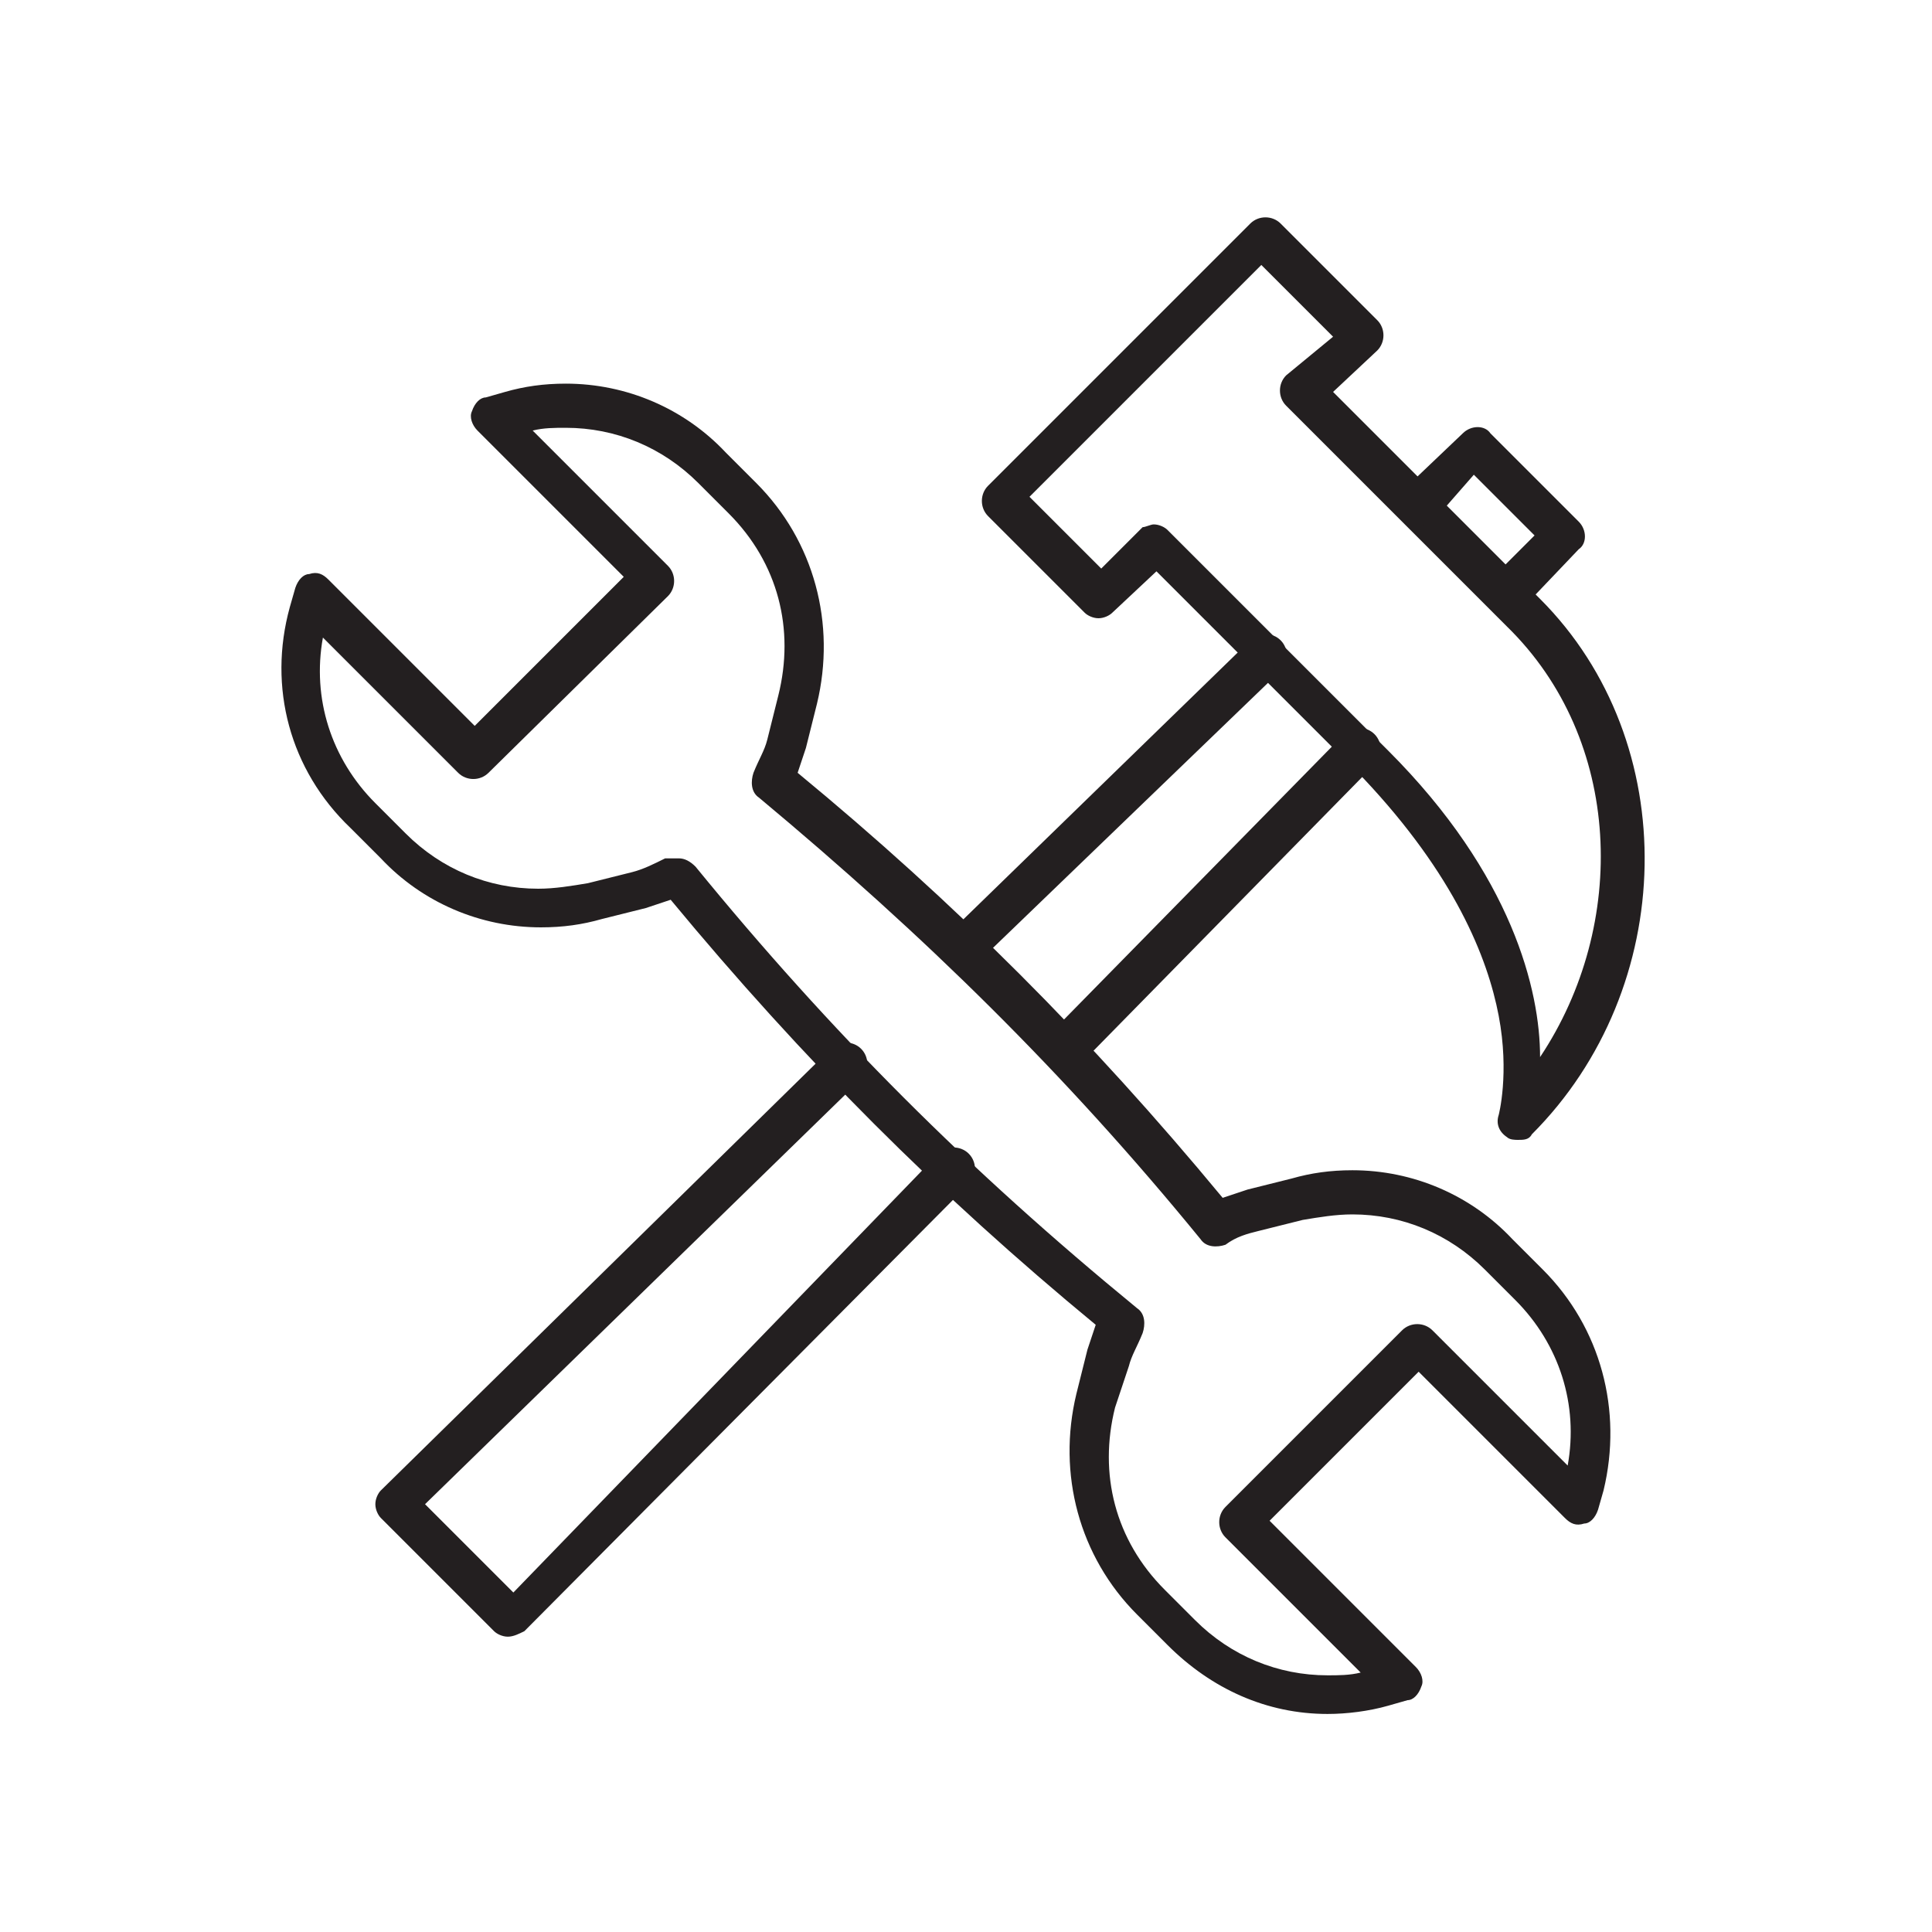 <?xml version="1.0" encoding="utf-8"?>
<!-- Generator: Adobe Illustrator 18.0.0, SVG Export Plug-In . SVG Version: 6.00 Build 0)  -->
<!DOCTYPE svg PUBLIC "-//W3C//DTD SVG 1.1//EN" "http://www.w3.org/Graphics/SVG/1.1/DTD/svg11.dtd">
<svg version="1.1" id="Layer_1" xmlns="http://www.w3.org/2000/svg" xmlns:xlink="http://www.w3.org/1999/xlink" x="0px" y="0px"
	 viewBox="0 0 70 70" enable-background="new 0 0 70 70" xml:space="preserve">
<g>
	<path fill="#231F20" d="M48.1,62.1c-2.2,0-4.2-0.9-5.8-2.5l-1.1-1.1c-2.1-2.1-2.9-5.1-2.2-8l0.4-1.6c0.1-0.3,0.2-0.6,0.3-0.9
		c-5.7-4.7-10.6-9.6-15.4-15.4c-0.3,0.1-0.6,0.2-0.9,0.3l-1.6,0.4c-0.7,0.2-1.4,0.3-2.2,0.3c-2.2,0-4.3-0.9-5.8-2.5l-1.1-1.1
		c-2.2-2.1-3-5.1-2.2-8l0.2-0.7c0.1-0.3,0.3-0.5,0.5-0.5c0.3-0.1,0.5,0,0.7,0.2l5.3,5.3l5.4-5.4l-5.3-5.3c-0.2-0.2-0.3-0.5-0.2-0.7
		c0.1-0.3,0.3-0.5,0.5-0.5l0.7-0.2c0.7-0.2,1.4-0.3,2.2-0.3c2.2,0,4.3,0.9,5.8,2.5l1.1,1.1c2.1,2.1,2.9,5.1,2.2,8l-0.4,1.6
		c-0.1,0.3-0.2,0.6-0.3,0.9c5.7,4.7,10.6,9.6,15.4,15.4c0.3-0.1,0.6-0.2,0.9-0.3l1.6-0.4c0.7-0.2,1.4-0.3,2.2-0.3
		c2.2,0,4.3,0.9,5.8,2.5l1.1,1.1c2.1,2.1,2.9,5.1,2.2,8l-0.2,0.7c-0.1,0.3-0.3,0.5-0.5,0.5c-0.3,0.1-0.5,0-0.7-0.2l-5.3-5.3
		l-5.4,5.4l5.3,5.3c0.2,0.2,0.3,0.5,0.2,0.7c-0.1,0.3-0.3,0.5-0.5,0.5l-0.7,0.2C49.6,62,48.8,62.1,48.1,62.1z M24.6,31.1
		c0.2,0,0.4,0.1,0.6,0.3c4.9,6,9.9,11,16,16c0.3,0.2,0.3,0.6,0.2,0.9c-0.2,0.5-0.4,0.8-0.5,1.2L40.4,51c-0.6,2.4,0,4.8,1.8,6.6
		l1.1,1.1c1.3,1.3,3,2,4.8,2c0.4,0,0.8,0,1.2-0.1l-4.9-4.9c-0.3-0.3-0.3-0.8,0-1.1l6.4-6.4c0.3-0.3,0.8-0.3,1.1,0l4.9,4.9
		c0.4-2.2-0.3-4.4-1.9-6l-1.1-1.1c-1.3-1.3-3-2-4.8-2c-0.6,0-1.2,0.1-1.8,0.2l-1.6,0.4c-0.4,0.1-0.8,0.2-1.2,0.5
		c-0.3,0.1-0.7,0.1-0.9-0.2c-4.9-6-10-11-16-16c-0.3-0.2-0.3-0.6-0.2-0.9c0.2-0.5,0.4-0.8,0.5-1.2l0.4-1.6c0.6-2.4,0-4.8-1.8-6.6
		l-1.1-1.1c-1.3-1.3-3-2-4.8-2c-0.4,0-0.8,0-1.2,0.1l4.9,4.9c0.3,0.3,0.3,0.8,0,1.1l-6.5,6.4c-0.3,0.3-0.8,0.3-1.1,0l-4.9-4.9
		c-0.4,2.2,0.3,4.4,1.9,6l1.1,1.1c1.3,1.3,3,2,4.8,2c0.6,0,1.2-0.1,1.8-0.2l1.6-0.4c0.4-0.1,0.8-0.3,1.2-0.5
		C24.4,31.1,24.5,31.1,24.6,31.1z"/>
	<path fill="#231F20" d="M55,41.3c-0.1,0-0.3,0-0.4-0.1c-0.3-0.2-0.4-0.5-0.3-0.8l0,0c0,0,0.4-1.5,0-3.6c-0.4-2.1-1.6-5.1-4.9-8.6
		l-7.5-7.5l-1.6,1.5c-0.1,0.1-0.3,0.2-0.5,0.2l0,0c-0.2,0-0.4-0.1-0.5-0.2l-3.5-3.5c-0.3-0.3-0.3-0.8,0-1.1l9.5-9.5
		c0.3-0.3,0.8-0.3,1.1,0l3.5,3.5c0.3,0.3,0.3,0.8,0,1.1l-1.6,1.5l7.5,7.5c5.2,5.2,5,14.1-0.3,19.4C55.4,41.3,55.2,41.3,55,41.3z
		 M41.8,19c0.2,0,0.4,0.1,0.5,0.2l8,8c4.5,4.5,5.5,8.7,5.5,11.1c3.2-4.8,3-11.5-1.2-15.6l-8-8c-0.3-0.3-0.3-0.8,0-1.1l1.7-1.4
		l-2.6-2.6l-8.4,8.4l2.6,2.6l1.5-1.5C41.5,19.1,41.7,19,41.8,19z"/>
	<path fill="#231F20" d="M34.9,35.1c-0.2,0-0.4-0.1-0.5-0.2c-0.3-0.3-0.3-0.8,0-1.1l10.9-10.6c0.3-0.3,0.8-0.3,1.1,0s0.3,0.8,0,1.1
		l-11,10.6C35.2,35,35,35.1,34.9,35.1z"/>
	<path fill="#231F20" d="M18.4,59.3c-0.2,0-0.4-0.1-0.5-0.2L13.8,55c-0.1-0.1-0.2-0.3-0.2-0.5c0-0.2,0.1-0.4,0.2-0.5l16.3-16
		c0.3-0.3,0.8-0.3,1.1,0c0.3,0.3,0.3,0.8,0,1.1L15.4,54.5l3.2,3.2l15.4-15.9c0.3-0.3,0.8-0.3,1.1,0s0.3,0.8,0,1.1L19,59.1
		C18.8,59.2,18.6,59.3,18.4,59.3L18.4,59.3z"/>
	<path fill="#231F20" d="M38.5,38.8c-0.2,0-0.4-0.1-0.5-0.2c-0.3-0.3-0.3-0.8,0-1.1l10.7-10.9c0.3-0.3,0.8-0.3,1.1,0
		c0.3,0.3,0.3,0.8,0,1.1L39.1,38.6C38.9,38.7,38.7,38.8,38.5,38.8z"/>
	<path fill="#231F20" d="M54.6,22.2c-0.2,0-0.4-0.1-0.5-0.2c-0.3-0.3-0.3-0.8,0-1.1l1.5-1.5l-2.2-2.2L52,18.8
		c-0.3,0.3-0.8,0.3-1.1,0s-0.3-0.8,0-1.1l2.1-2c0.3-0.3,0.8-0.3,1,0l3.2,3.2c0.3,0.3,0.3,0.8,0,1l-2,2.1
		C54.9,22.2,54.7,22.2,54.6,22.2z"/>
</g>
</svg>
